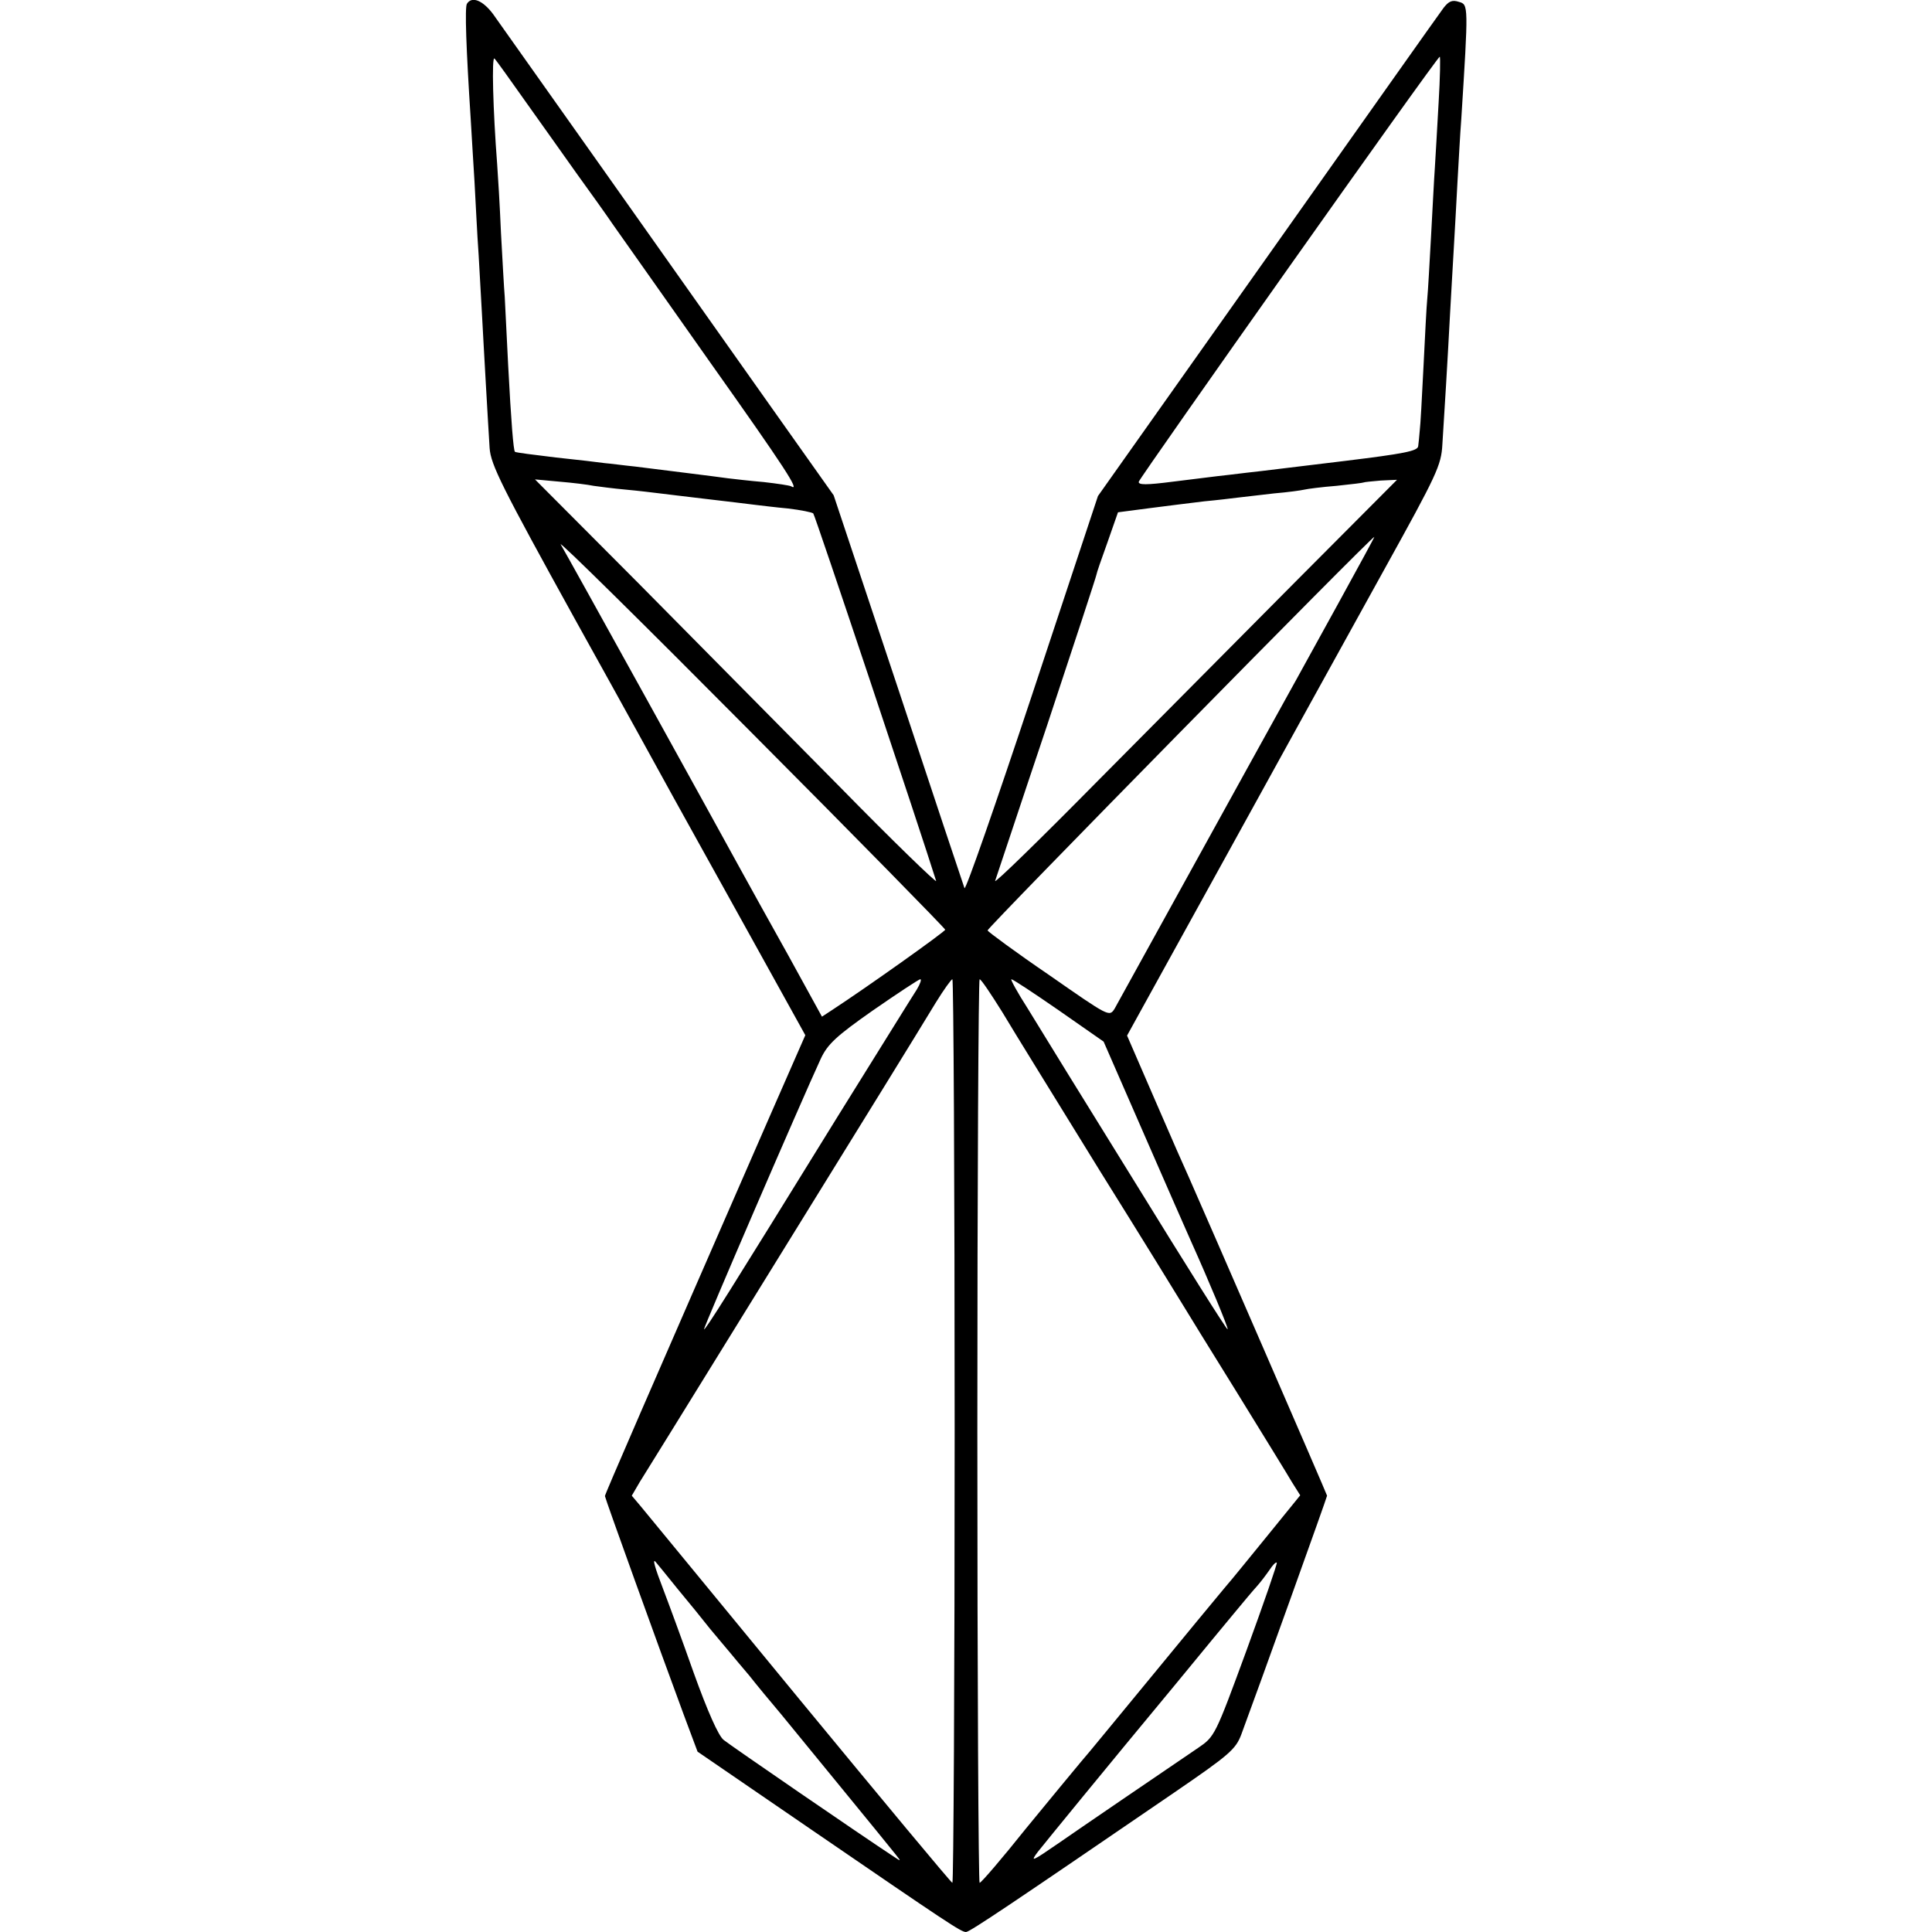 <?xml version="1.0" standalone="no"?>
<!DOCTYPE svg PUBLIC "-//W3C//DTD SVG 20010904//EN"
 "http://www.w3.org/TR/2001/REC-SVG-20010904/DTD/svg10.dtd">
<svg version="1.0" xmlns="http://www.w3.org/2000/svg"
 width="511pt" height="511pt" viewBox="0 0 511 511"
 preserveAspectRatio="xMidYMid meet">
<g transform="translate(0,511) scale(0.1,-0.1)"
fill="#000000" stroke="none">
<path d="M1235 5100 c-6 -9 -2 -119 10 -305 2 -38 7 -113 10 -165 3 -52 7
-140 11 -195 3 -55 7 -127 9 -160 2 -33 6 -114 10 -180 4 -66 8 -142 10 -170
3 -44 32 -102 227 -455 124 -223 239 -432 257 -465 18 -33 105 -189 192 -346
l159 -287 -89 -203 c-334 -765 -441 -1011 -441 -1016 0 -5 145 -407 208 -577
l37 -99 305 -209 c359 -246 392 -268 405 -268 10 0 127 79 551 369 146 100
162 114 177 153 45 121 227 628 227 632 0 3 -322 744 -365 841 -8 17 -48 108
-89 203 l-75 173 266 482 c146 265 333 604 415 752 139 251 150 274 153 330 5
77 14 225 20 340 3 50 7 128 10 175 3 47 7 128 10 180 3 52 7 127 10 165 19
302 19 303 -6 310 -18 6 -27 2 -41 -16 -10 -13 -219 -309 -466 -658 l-448
-633 -174 -525 c-96 -289 -176 -519 -179 -512 -3 8 -82 245 -175 526 l-171
513 -175 247 c-96 136 -293 414 -437 618 -144 203 -274 387 -289 408 -27 36
-56 48 -69 27z m156 -260 c41 -58 102 -143 135 -190 34 -47 77 -107 96 -135
19 -27 135 -191 256 -363 197 -278 241 -345 214 -328 -4 2 -36 7 -72 11 -36 3
-78 8 -95 10 -35 5 -166 21 -245 31 -30 3 -66 8 -80 9 -14 2 -72 9 -130 15
-58 7 -106 13 -108 15 -4 4 -10 78 -18 230 -4 77 -8 158 -9 180 -2 22 -6 99
-10 170 -3 72 -8 153 -10 180 -11 143 -15 289 -7 280 5 -5 42 -57 83 -115z
m2414 -2 c-4 -68 -8 -145 -10 -173 -2 -27 -6 -108 -10 -180 -4 -71 -8 -146
-10 -165 -2 -19 -6 -100 -10 -180 -4 -80 -8 -156 -10 -170 -1 -14 -3 -32 -4
-40 -1 -13 -38 -20 -193 -39 -106 -13 -206 -25 -223 -27 -16 -2 -55 -6 -85
-10 -30 -3 -97 -12 -148 -18 -70 -9 -92 -9 -90 0 4 13 789 1124 796 1124 2 0
1 -55 -3 -122z m-2235 -1013 c14 -2 52 -7 85 -10 33 -3 74 -8 90 -10 17 -2 73
-9 125 -15 52 -6 109 -13 125 -15 17 -2 57 -7 90 -10 33 -4 63 -10 66 -13 5
-5 282 -835 325 -972 3 -8 -113 104 -256 250 -144 146 -384 388 -533 539
l-272 273 65 -6 c36 -3 76 -8 90 -11z m1863 -247 c-144 -145 -384 -387 -534
-538 -149 -151 -269 -268 -267 -260 3 8 64 193 137 410 72 217 131 397 131
400 0 3 13 41 29 85 l28 80 84 11 c46 6 111 14 144 18 33 3 74 8 90 10 17 2
59 7 95 11 36 3 72 8 80 10 8 2 47 7 85 10 39 4 71 8 72 9 1 1 22 3 45 5 l43
2 -262 -263z m-933 -927 c0 -5 -211 -155 -300 -213 l-26 -17 -89 162 c-50 89
-106 191 -126 227 -54 99 -459 832 -476 860 -8 14 218 -209 501 -494 284 -285
516 -522 516 -525z m799 427 c-186 -337 -344 -623 -351 -636 -14 -22 -15 -21
-173 89 -88 60 -161 114 -163 118 -2 6 1015 1041 1023 1041 2 0 -150 -276
-336 -612z m-874 -585 c-10 -15 -104 -167 -210 -337 -292 -473 -350 -565 -353
-562 -2 3 255 599 309 716 18 38 40 59 137 127 65 45 121 82 126 83 4 0 0 -12
-9 -27z m100 -1168 c0 -657 -3 -1195 -6 -1195 -3 0 -185 219 -405 486 -219
267 -409 497 -421 512 l-22 26 21 36 c23 36 461 746 643 1040 56 91 119 193
140 228 21 34 41 62 44 62 3 0 6 -538 6 -1195z m126 1108 c29 -49 145 -236
257 -418 113 -181 212 -342 221 -357 9 -15 73 -119 142 -230 69 -112 135 -219
146 -238 l22 -35 -82 -101 c-45 -55 -98 -121 -119 -145 -20 -24 -107 -129
-193 -234 -86 -104 -169 -206 -186 -225 -16 -19 -82 -99 -146 -177 -63 -79
-118 -143 -122 -143 -3 0 -6 538 -6 1195 0 657 3 1195 6 1195 4 0 30 -39 60
-87z m149 5 l119 -83 107 -245 c59 -135 115 -263 125 -285 45 -100 99 -229 96
-231 -2 -2 -111 171 -242 384 -132 213 -261 422 -287 465 -27 42 -46 77 -43
77 4 0 60 -37 125 -82z m-1009 -1529 c30 -36 69 -84 87 -107 19 -23 42 -50 52
-62 10 -12 33 -40 52 -62 18 -23 56 -69 84 -102 53 -65 277 -338 303 -371 15
-19 15 -19 -6 -5 -81 53 -432 294 -449 308 -14 11 -43 77 -79 177 -31 88 -68
188 -81 222 -22 57 -29 82 -20 72 2 -2 28 -34 57 -70z m1506 -164 c-83 -226
-84 -228 -128 -258 -93 -63 -326 -222 -369 -252 -71 -49 -76 -51 -55 -23 23
29 179 220 364 443 68 83 140 170 160 194 20 24 44 53 55 65 10 11 25 31 34
44 8 12 16 21 19 19 2 -2 -34 -106 -80 -232z"/>
</g>
</svg>
